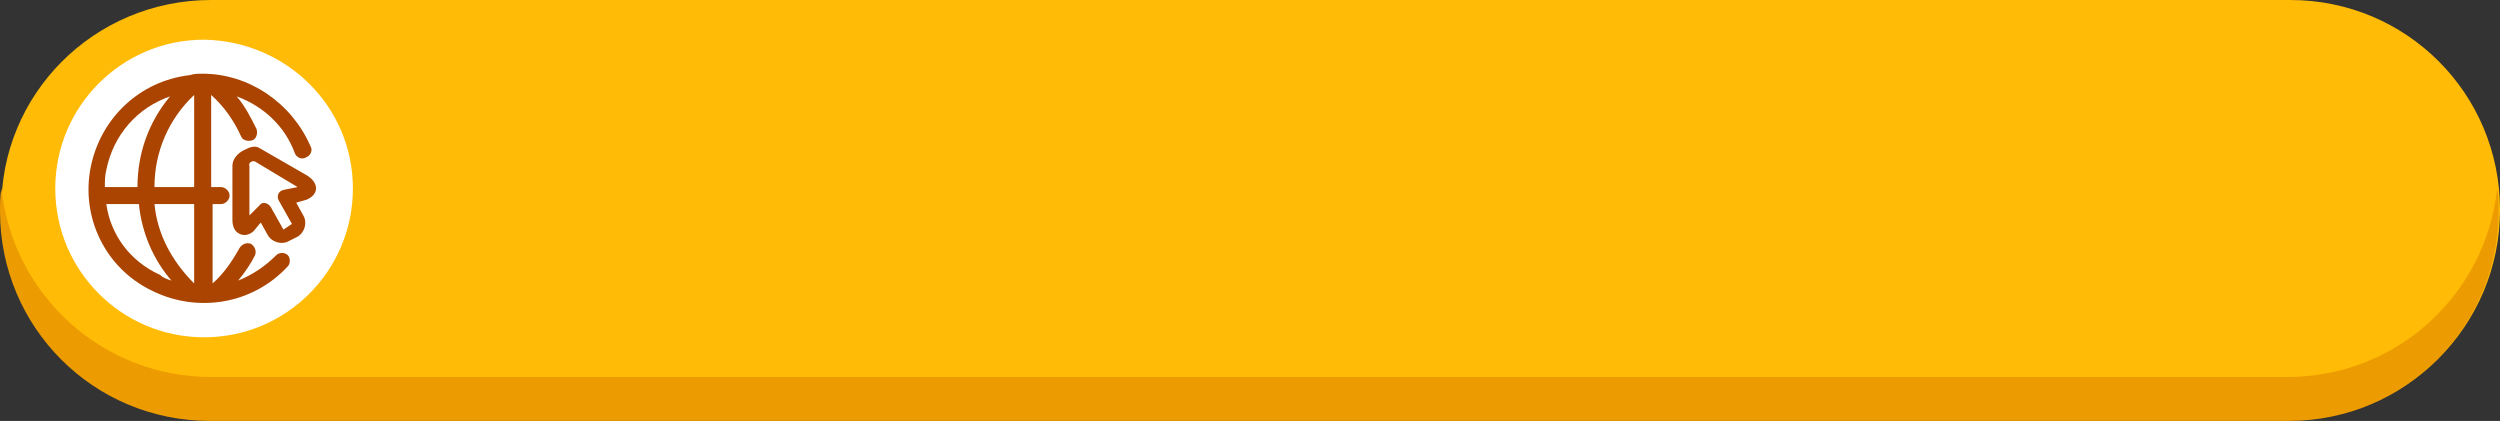 <?xml version="1.0" encoding="UTF-8"?>
<!DOCTYPE svg PUBLIC '-//W3C//DTD SVG 1.0//EN'
          'http://www.w3.org/TR/2001/REC-SVG-20010904/DTD/svg10.dtd'>
<svg height="29.7" preserveAspectRatio="xMidYMid meet" version="1.0" viewBox="0.0 0.0 176.4 29.7" width="176.4" xmlns="http://www.w3.org/2000/svg" xmlns:xlink="http://www.w3.org/1999/xlink" zoomAndPan="magnify"
><rect x="0.0" y="0.0" width="176.4" height="29.7" fill="#333333" stroke="none"/><g id="change1_1"
  ><path d="M14.9,0H161.6c8.2,0,14.8,6.6,14.8,14.8s-6.6,14.8-14.8,14.8H14.9C6.7,29.6,.1,23,.1,14.8,0,6.7,6.6,0,14.9,0Z" fill="#ffbb05"
  /></g
  ><g id="change2_1"
  ><path d="M.1,13.3c-.1,.5-.1,1.1-.1,1.6,0,8.2,6.6,14.8,14.8,14.8H161.5c8.2,0,14.8-6.6,14.8-14.8,0-.5,0-1.1-.1-1.6-.8,7.5-7.1,13.3-14.8,13.3H14.9C7.2,26.6,.9,20.8,.1,13.3H.1Z" fill="#ec9b00"
  /></g
  ><g id="change3_1"
  ><path d="M24.9,13.3c0,5.8-4.7,10.5-10.5,10.5S3.9,19.1,3.9,13.3,8.6,2.8,14.4,2.8c5.8,.1,10.5,4.7,10.5,10.5Z" fill="#fff"
  /></g
  ><g id="change4_1"
  ><path d="M14.3,5.2c-.3,0-.6,0-.9,.1-3.5,.4-6.3,3-7,6.5s1,7.1,4.3,8.7c3.2,1.6,7.1,1,9.6-1.7,.2-.2,.2-.6,0-.8s-.6-.2-.8,0c-.8,.8-1.7,1.4-2.7,1.8,.5-.6,.9-1.2,1.2-1.8,.1-.3,0-.6-.3-.8-.3-.1-.6,0-.8,.3-.5,.9-1.1,1.8-1.9,2.5v-5.6h.6c.3,0,.6-.3,.6-.6s-.3-.6-.6-.6h-.7V6.7c.9,.8,1.6,1.8,2.1,2.9,.1,.3,.5,.4,.8,.3,.3-.1,.4-.5,.3-.8-.4-.8-.8-1.6-1.4-2.3,1.9,.7,3.4,2.1,4.1,4,.1,.3,.5,.5,.8,.3,.3-.1,.5-.5,.3-.8-1.3-3-4.3-5.1-7.6-5.1h0Zm-.6,1.5v6.5h-2.8c0-2.5,1-4.8,2.8-6.5Zm-1.7,.1c-1.5,1.8-2.3,4-2.3,6.4h-2.3c0-.4,0-.8,.1-1.2,.5-2.5,2.2-4.4,4.5-5.2h0Zm-4.5,7.6h2.3c.2,2,1,3.9,2.3,5.4-.3-.1-.6-.2-.8-.4-2.2-1-3.5-2.9-3.8-5Zm3.4,0h2.8v5.6c-1.6-1.6-2.6-3.5-2.8-5.6Zm6.3-3.8c-.4,.2-.8,.6-.8,1.1v3.8c0,.4,.1,.8,.5,1s.8,0,1-.2l.5-.6,.5,.9c.3,.5,1,.7,1.5,.4l.6-.3c.5-.3,.7-1,.4-1.5l-.5-.9,.7-.2c.3-.1,.7-.4,.7-.8s-.3-.7-.6-.9l-3.3-1.9c-.4-.3-.8-.1-1.2,.1h0Zm.8,.8l3,1.8-1,.2c-.4,.1-.5,.5-.3,.8l.9,1.6-.6,.4-.9-1.6c-.2-.3-.6-.4-.8-.1l-.7,.7v-3.5c-.1-.2,.2-.4,.4-.3h0Z" fill="#a40"
  /></g
></svg
>
